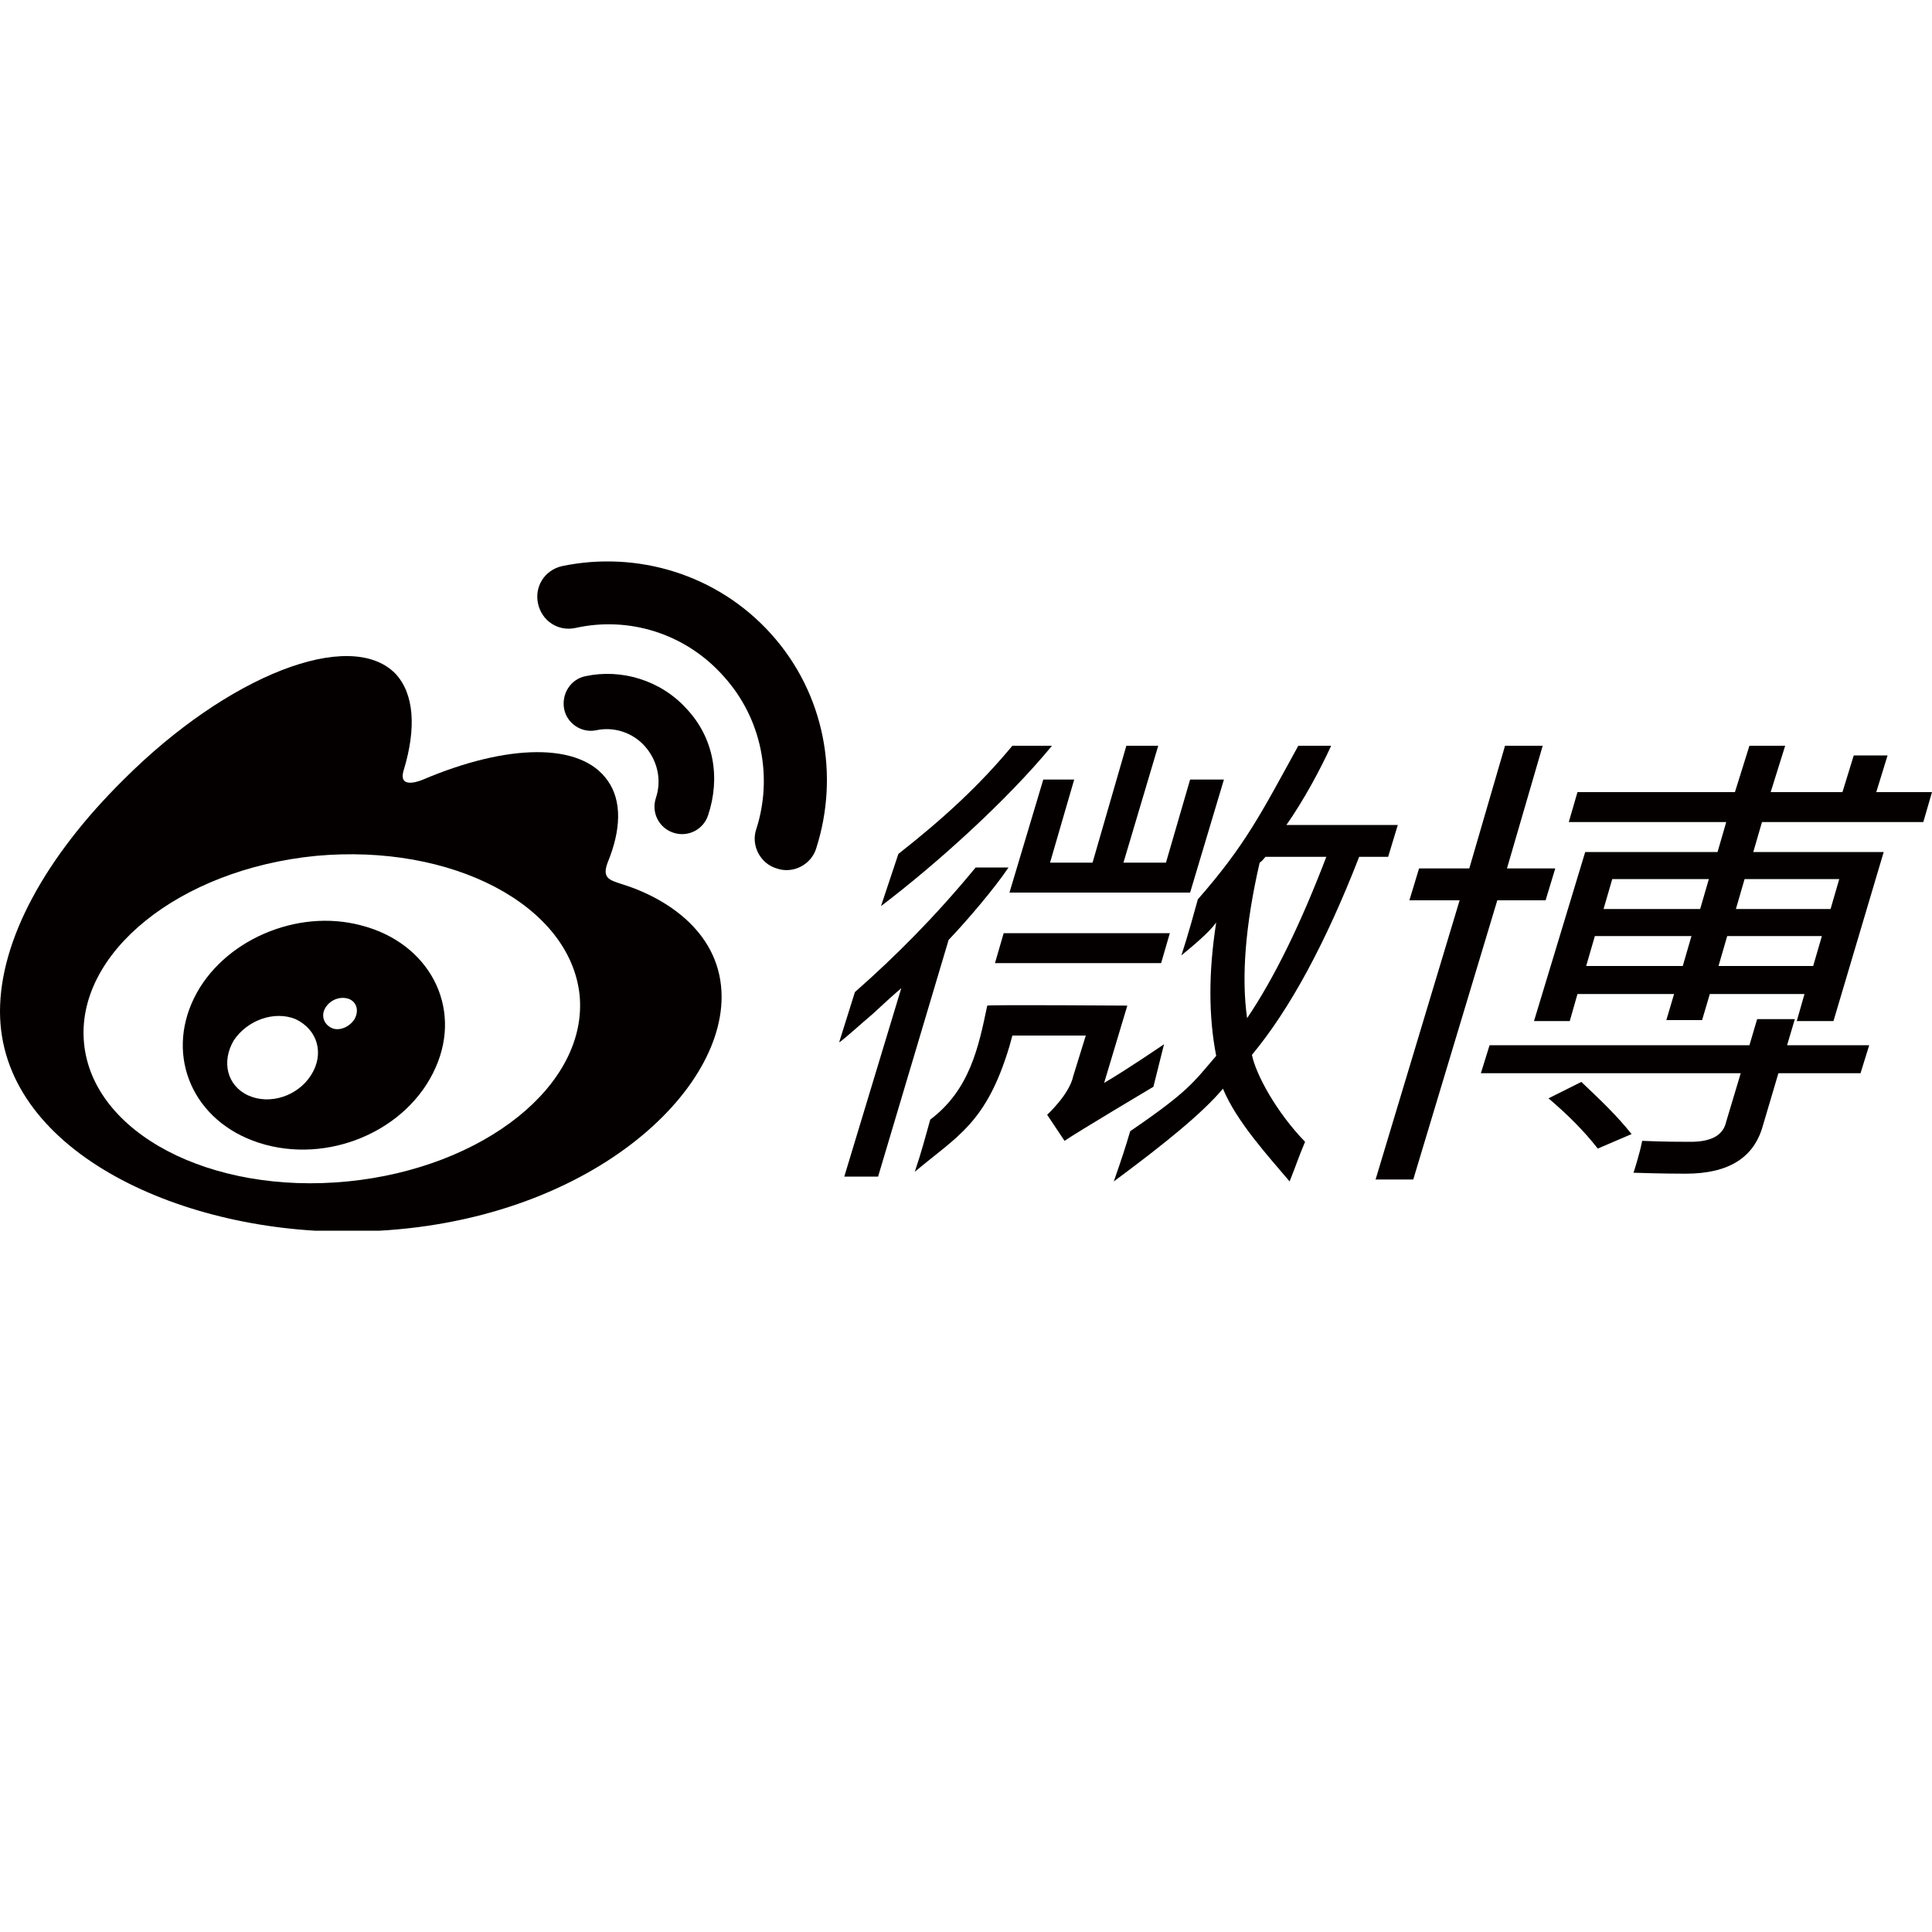 <svg enable-background="new 0 0 200 200" viewBox="0 0 200 200" xmlns="http://www.w3.org/2000/svg" xmlns:xlink="http://www.w3.org/1999/xlink"><clipPath id="a"><path d="m0 58.1h200v69.3h-200z"/></clipPath><clipPath id="b"><path d="m0 58.1h200v69.3h-200z"/></clipPath><g fill="#040000"><path clip-path="url(#a)" d="m103 99.7h17.2l.9-3.1h-17.2z"/><path clip-path="url(#a)" d="m123.2 92.4 3.5-11.7h-3.5l-2.5 8.6h-4.4l3.6-12.1h-3.3l-3.5 12.1h-4.4l2.5-8.6h-3.2l-3.5 11.7z"/><g clip-path="url(#a)"><path clip-path="url(#b)" d="m91.2 93.8c5.8-4.4 13.1-11 17.7-16.6h-4.1c-3.4 4.1-7.1 7.5-11.8 11.2z"/><path clip-path="url(#b)" d="m120.5 108.1s-3.8 2.6-6.2 4l2.4-8s-14.3-.1-14.5 0c-.9 4.3-1.8 8.7-5.9 11.8-.6 2.1-.8 3-1.6 5.4 4.4-3.7 7.4-5 9.8-13l.3-1.1h7.6l-1.3 4.2c-.4 1.9-2.7 4-2.7 4l1.8 2.7c1.3-.9 9.2-5.6 9.2-5.6z"/><path clip-path="url(#b)" d="m104.4 89.8h-3.4c-4.2 5.1-8.3 9.2-12.5 12.9l-1.6 5.1v.1c.8-.6 2.1-1.8 3.4-2.9 1.4-1.3 2.4-2.2 3-2.7l-5.9 19.5h3.5l7.3-24.5c2-2.1 4.8-5.4 6.2-7.5"/><path clip-path="url(#b)" d="m133.1 85.5c1.9-2.7 3.6-5.9 4.7-8.3h-3.4c-3.9 7.1-5.5 10.3-10.4 15.9-.5 1.8-.9 3.3-1.7 5.8 1.2-1 2.8-2.3 3.6-3.4-.8 5.1-.8 9.7 0 13.8-2.4 2.8-2.9 3.7-8.9 7.8-.6 2-.8 2.6-1.7 5.2 5.4-4 9.2-7.1 11.3-9.6 1.4 3.4 4.7 7 6.9 9.6.8-2 .8-2.2 1.6-4.1-3-3.1-5.1-7-5.5-9 3.9-4.7 7.6-11.5 11.1-20.5h3l1-3.3h-11.6zm-4 19.9c-.6-4.2-.2-9.6 1.3-16.1.2-.1.6-.6.6-.6h6.3c-2.6 6.8-5.3 12.4-8.2 16.7"/><path clip-path="url(#b)" d="m155.8 77.2h3.9l-3.7 12.7h5l-1 3.3h-5l-8.7 28.9h-3.9l8.7-28.9h-5.2l1-3.3h5.2zm-1.6 31h26.9l.8-2.7h3.9l-.8 2.7h8.5l-.9 2.9h-8.5l-1.6 5.4c-.9 3.3-3.5 5-8 5-2.6 0-5.4-.1-5.4-.1s.6-1.8.9-3.3c2.2.1 4.3.1 5 .1 2.2 0 3.4-.7 3.7-2.1l1.5-5h-26.9zm6.1 5.5 3.4-1.7c1.9 1.8 3.7 3.5 5.2 5.4l-3.5 1.5c-1.4-1.8-3.1-3.5-5.1-5.2m32.5-31.7h7.2l-.9 3.1h-16.7l-.9 3.1h13.5l-5.2 17.5h-3.8l.8-2.8h-9.8l-.8 2.7h-3.7l.8-2.7h-10l-.8 2.8h-3.7l5.3-17.5h13.7l.9-3.1h-16.3l.9-3.1h16.3l1.5-4.8h3.7l-1.5 4.8h8.9zm-27.7 14.9-.9 3.1h10l.9-3.1zm1.8-5.9-.9 3.1h10l.9-3.1zm11.9 5.9-.9 3.1h9.8l.9-3.1zm11.6-5.9h-9.8l-.9 3.1h9.8z"/><path clip-path="url(#b)" d="m194.2 82.1h-3.5l1.2-3.9h3.5z"/><path clip-path="url(#b)" d="m64.3 91.5c-1.2-.4-2-.6-1.4-2.2 1.4-3.4 1.5-6.4 0-8.5-2.8-4-10.4-3.8-19.1-.1 0 0-2.7 1.2-2-1 1.3-4.3 1.1-7.9-.9-10-4.7-4.7-17.3.2-28.1 11-8.1 8-12.8 16.6-12.8 24 0 14.2 18.2 22.8 35.9 22.8 23.3 0 38.8-13.5 38.8-24.3 0-6.5-5.5-10.2-10.4-11.7m-28.3 30.8c-14.2 1.4-26.4-5-27.3-14.3s9.8-18 24-19.4c14.1-1.3 26.3 5.1 27.3 14.4.9 9.3-9.9 17.9-24 19.3"/><path clip-path="url(#b)" d="m79.8 65.6c-5.6-6.2-13.9-8.6-21.6-7-1.8.4-2.9 2.1-2.5 3.9s2.1 2.9 3.9 2.5c5.4-1.2 11.3.5 15.3 5 4 4.4 5.1 10.5 3.4 15.8-.6 1.7.4 3.6 2.1 4.1 1.7.6 3.6-.4 4.1-2.1 2.4-7.5.9-16-4.7-22.2"/><path clip-path="url(#b)" d="m71.1 73.4c-2.7-3-6.8-4.2-10.5-3.4-1.5.3-2.5 1.8-2.2 3.4.3 1.5 1.8 2.5 3.3 2.2 1.8-.4 3.8.2 5.1 1.7s1.7 3.5 1.1 5.3c-.5 1.5.3 3.1 1.8 3.6s3.1-.3 3.6-1.8c1.3-3.9.6-8-2.2-11"/><path clip-path="url(#b)" d="m37.4 95.8c-6.7-1.8-14.4 1.6-17.3 7.5-3 6.1-.1 12.8 6.7 15 7.1 2.3 15.4-1.2 18.3-7.8 2.8-6.3-.7-12.9-7.7-14.7m-5.2 15.5c-1.4 2.2-4.3 3.1-6.5 2.1s-2.8-3.5-1.5-5.7c1.4-2.1 4.2-3.1 6.4-2.2 2.3 1.1 3 3.6 1.6 5.8m4.5-5.8c-.5.8-1.6 1.3-2.4.9s-1.1-1.3-.6-2.1 1.5-1.2 2.4-.9c.8.3 1.1 1.2.6 2.1"/></g></g></svg>
